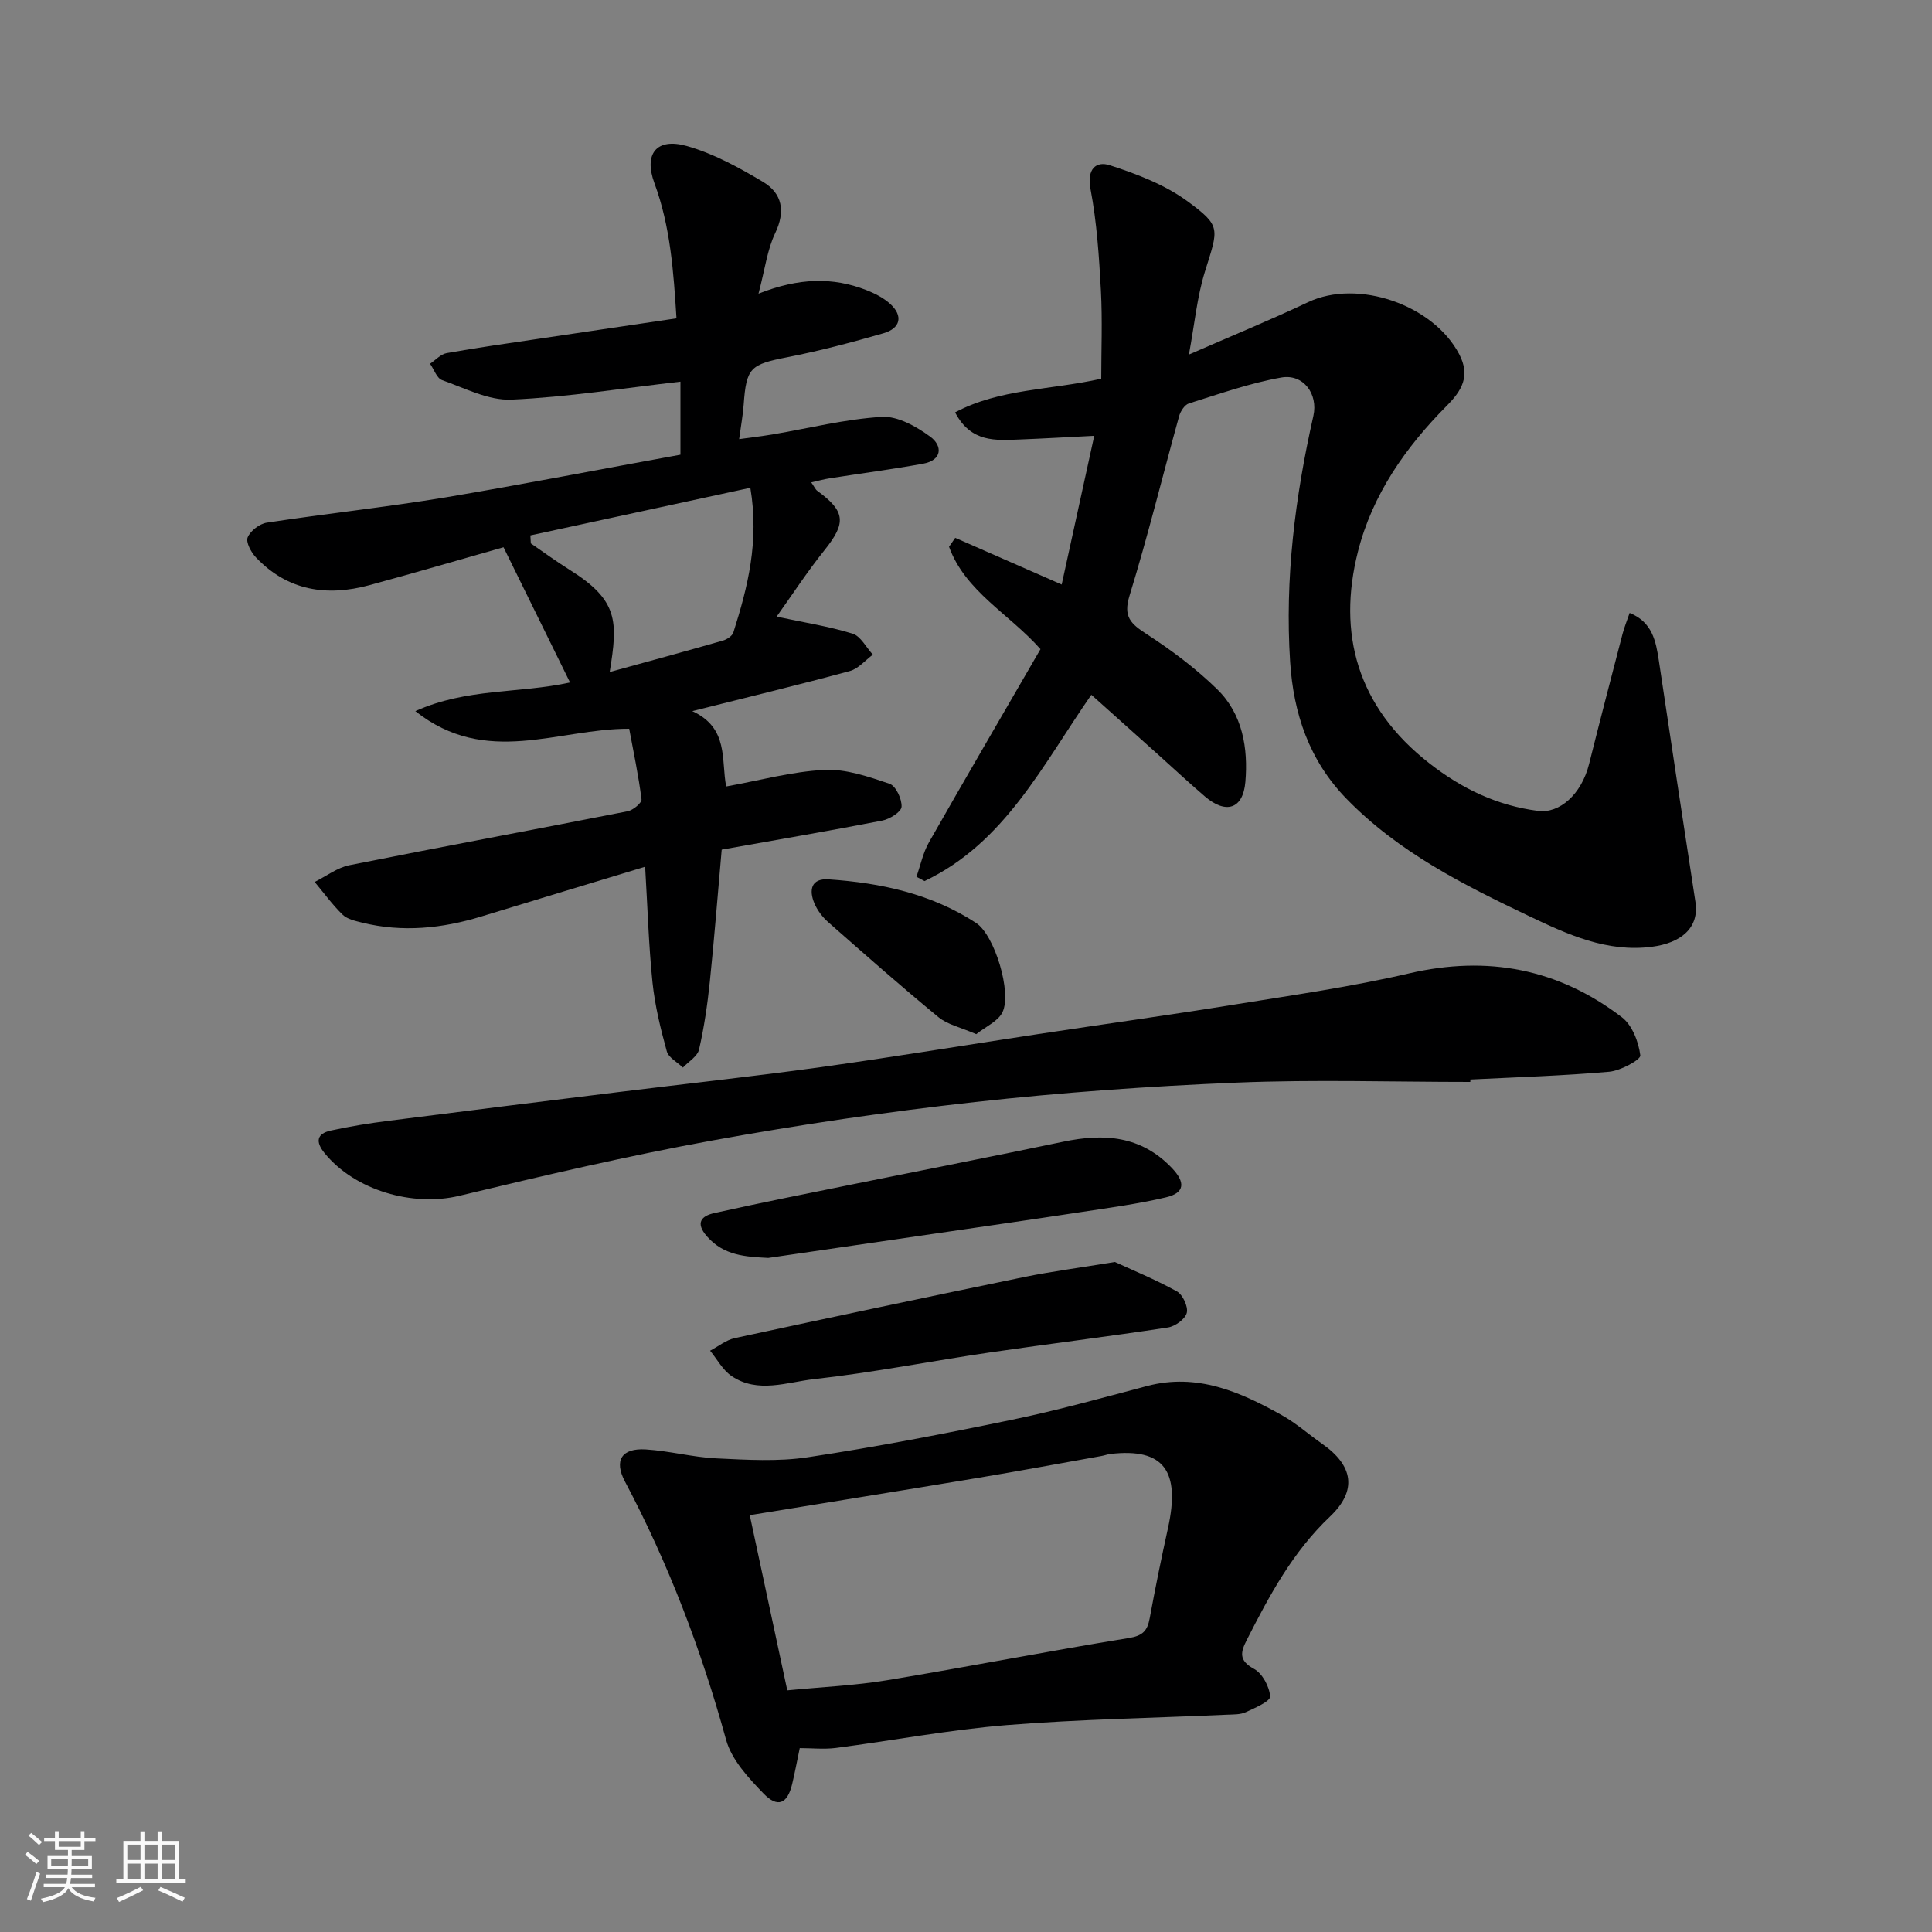 <svg enable-background="new 0 0 400 400" viewBox="0 0 400 400" xmlns="http://www.w3.org/2000/svg"><rect x="0" y="0" width="400" height="400" fill="#808080" stroke="none"/><path d="m5.17 384 .55-.58c.85.61 1.65 1.24 2.4 1.87l-.59.64c-.83-.73-1.62-1.38-2.36-1.93m1.22 9.53-.82-.34c.71-1.76 1.37-3.64 1.98-5.63.24.13.5.25.76.36-.6 1.67-1.24 3.54-1.92 5.61m-.5-13.5.57-.54c.56.44 1.31 1.06 2.26 1.87l-.64.64c-.68-.66-1.41-1.32-2.19-1.97m3.25.46h2.24v-1.36h.77v1.36h4.57v-1.36h.76v1.36h2.28v.69h-2.28v1.84h-2.64v1.26h4.18v2.64h-4.21c0 .45-.02.86-.05 1.21h4.32v.69h-4.38c-.04.34-.1.75-.19 1.22h5.15v.69h-4.82c.87 1.19 2.51 1.92 4.93 2.19-.17.31-.3.57-.37.76-2.77-.49-4.52-1.41-5.26-2.76-.56 1.26-2.3 2.23-5.24 2.9-.12-.24-.26-.48-.43-.72 2.73-.55 4.38-1.34 4.96-2.38h-4.38v-.69h4.65c.1-.38.17-.79.21-1.22h-4.32v-.69h4.4c.03-.34.05-.75.05-1.21h-4.2v-2.64h4.23v-1.26h-2.69v-1.84h-2.24zm1.46 4.46v1.29h3.45c.01-.4.02-.57.01-.53v-.32-.45h-3.46zm1.55-2.59h4.57v-1.19h-4.57zm6.11 2.59h-3.42v.77c-.01.19-.01.37-.02.53h3.44z" fill="#fafafa"/><path d="m32.63 379.16h.82v1.98h3.54v7.89h1.46v.78h-14.37v-.78h1.46v-7.89h3.54v-1.98h.82v1.98h2.73zm-3.49 11.48.5.73c-1.61.82-3.28 1.63-5 2.41-.13-.27-.28-.55-.44-.82 1.75-.72 3.4-1.49 4.94-2.32m-2.78-5.55h2.73v-3.18h-2.73zm0 3.95h2.73v-3.2h-2.73zm3.54-3.95h2.73v-3.18h-2.73zm0 3.95h2.73v-3.2h-2.73zm7.89 4.68c-1.84-.92-3.51-1.7-5.02-2.32l.45-.73c1.89.8 3.57 1.55 5.04 2.23zm-1.62-11.81h-2.73v3.18h2.73zm-2.73 7.13h2.73v-3.2h-2.73z" fill="#fafafa"/><g fill="#000001"><path d="m140.88 94.14c0-5.79 0-10.6 0-15.12-11.72 1.33-23.33 3.2-35 3.72-4.73.21-9.64-2.38-14.35-4.04-1.09-.39-1.67-2.22-2.49-3.39 1.14-.76 2.2-1.98 3.44-2.2 6.42-1.15 12.88-2.05 19.34-3.01 9.21-1.38 18.42-2.74 28.24-4.19-.61-9.63-1.24-18.98-4.57-27.99-2.23-6.04.39-9.46 6.68-7.7 5.54 1.56 10.82 4.46 15.81 7.44 3.98 2.38 4.69 6.08 2.5 10.64-1.62 3.39-2.08 7.33-3.44 12.5 8.38-3.31 15.39-3.44 22.28-.76 1.78.69 3.61 1.62 5.01 2.9 2.68 2.45 2.14 5.03-1.42 6.06-6.55 1.89-13.17 3.64-19.86 4.95-7.71 1.51-8.53 2.15-9.08 9.84-.15 2.1-.54 4.18-.94 7.13 2.41-.34 4.66-.6 6.9-.97 7.54-1.28 15.05-3.18 22.64-3.64 3.29-.2 7.16 2 10.03 4.1 2.55 1.87 2.53 4.87-1.5 5.6-6.41 1.16-12.88 2.01-19.32 3.02-1.17.18-2.33.51-3.82.84.67.96.87 1.47 1.24 1.74 5.87 4.27 6.02 6.65 1.53 12.26-3.63 4.53-6.82 9.43-9.94 13.8 5.65 1.2 10.8 2 15.73 3.52 1.69.52 2.81 2.85 4.2 4.35-1.58 1.16-3 2.91-4.77 3.39-10.5 2.85-21.08 5.4-32.62 8.3 7.62 3.51 5.94 10.13 7.02 15.6 6.89-1.24 13.57-3.09 20.32-3.43 4.47-.23 9.14 1.4 13.5 2.87 1.3.44 2.58 3.16 2.49 4.77-.06 1.06-2.47 2.56-4.02 2.86-11.04 2.15-22.13 4.03-33.22 6.01-.83 9.37-1.53 18.37-2.46 27.36-.49 4.7-1.17 9.41-2.23 14.02-.33 1.43-2.18 2.5-3.34 3.74-1.15-1.12-2.98-2.05-3.34-3.38-1.29-4.68-2.46-9.46-2.96-14.27-.79-7.68-1.01-15.41-1.52-23.93-11.53 3.5-22.71 6.87-33.88 10.29-8.14 2.49-16.37 3.35-24.73 1.28-1.4-.35-3.05-.7-4.02-1.64-2.12-2.06-3.88-4.5-5.79-6.78 2.4-1.19 4.67-2.97 7.21-3.47 19.18-3.84 38.41-7.39 57.6-11.17 1.12-.22 2.95-1.75 2.86-2.47-.62-4.95-1.67-9.85-2.55-14.61-14.76-.05-29.6 7.99-44.28-3.65 10.7-4.81 21.37-3.6 32.03-5.93-4.68-9.52-9.18-18.66-13.77-28-9.09 2.58-18.4 5.31-27.76 7.85-8.84 2.4-16.95 1.17-23.5-5.75-1.01-1.06-2.13-3.16-1.71-4.15.57-1.36 2.46-2.81 3.96-3.04 12.29-1.87 24.67-3.2 36.93-5.22 16.21-2.73 32.36-5.88 48.71-8.85zm-14.65 45c8.14-2.24 15.8-4.32 23.43-6.51.84-.24 1.95-.96 2.18-1.7 2.97-9.36 5.38-18.81 3.51-29.94-15.4 3.33-30.47 6.6-45.54 9.86.03.55.06 1.1.09 1.65 2.67 1.83 5.28 3.75 8.02 5.46 10.14 6.34 10.02 10.65 8.31 21.18z"/><path d="m225.95 143.85c-10.1 14.53-17.89 30.64-34.54 38.57-.56-.3-1.11-.6-1.67-.9.85-2.39 1.36-4.97 2.6-7.14 7.58-13.33 15.32-26.57 23.08-39.98-6.46-7.31-15.57-11.93-18.93-21.2.43-.62.85-1.24 1.28-1.85 7.15 3.14 14.31 6.27 22.04 9.67 2.22-10.13 4.42-20.19 6.74-30.79-5.65.28-10.52.57-15.38.76-4.99.19-10.13.7-13.43-5.61 9.24-4.92 19.64-4.59 30.26-6.97 0-5.79.26-12.04-.07-18.27-.38-7.02-.84-14.1-2.15-20.99-.79-4.15 1.13-5.86 3.98-4.94 5.61 1.81 11.41 4.03 16.11 7.47 7.05 5.18 6.38 5.6 3.59 14.58-1.63 5.24-2.13 10.83-3.31 17.15 8.76-3.83 16.82-7.13 24.68-10.85 10.27-4.86 25.92.51 31.29 10.79 2.36 4.52.51 7.54-2.56 10.64-8.54 8.6-15.43 18.41-18.42 30.24-4.25 16.81-.24 32.1 14.84 43.84 6.75 5.26 13.98 8.72 22.48 9.82 4.42.57 8.97-3.41 10.55-9.74 2.25-8.98 4.58-17.94 6.92-26.9.37-1.4.92-2.76 1.47-4.35 4.71 1.9 5.44 5.84 6.06 9.96 2.48 16.63 5.01 33.26 7.56 49.88.83 5.43-3.05 8.51-9.01 9.28-9.31 1.21-17.47-2.56-25.37-6.32-13.59-6.48-27.06-13.23-37.84-24.3-7.8-8-11-17.74-11.69-28.35-1.12-17.19 1.02-34.16 4.81-50.94 1.02-4.54-2.07-8.75-6.63-7.95-6.5 1.15-12.81 3.39-19.14 5.37-.88.28-1.75 1.62-2.03 2.64-3.43 12.38-6.48 24.87-10.26 37.14-1.35 4.38.23 5.82 3.51 7.95 5.2 3.37 10.26 7.16 14.68 11.49 5.22 5.12 6.38 12.17 5.79 19.14-.48 5.66-4.05 6.73-8.4 2.99-3.38-2.9-6.64-5.94-9.96-8.92-4.43-3.96-8.86-7.92-13.53-12.11z"/><path d="m165.58 361.93c-.62 2.97-1.04 5.21-1.57 7.43-.97 4.08-2.98 5.02-5.91 1.99-3.13-3.24-6.63-7-7.77-11.14-5.13-18.59-11.91-36.44-20.94-53.48-2.34-4.41-.64-6.95 4.31-6.64 4.88.3 9.7 1.61 14.58 1.85 6.33.3 12.81.71 19.02-.24 14.17-2.14 28.26-4.86 42.29-7.77 9.38-1.94 18.63-4.52 27.9-6.97 10.35-2.73 19.24 1.19 27.89 6.03 2.98 1.66 5.57 3.99 8.39 5.96 6.41 4.49 7.28 9.64 1.59 15.04-7.7 7.3-12.54 16.32-17.23 25.55-1.27 2.49-1.73 4.23 1.48 5.97 1.74.94 3.23 3.7 3.35 5.73.06 1-3.15 2.38-5.04 3.25-1.13.52-2.57.46-3.87.52-15.19.69-30.41.93-45.56 2.15-11.87.96-23.64 3.2-35.47 4.74-2.43.3-4.94.03-7.44.03zm-2.58-11.96c7.31-.71 14.03-1 20.62-2.09 16.71-2.76 33.34-6.03 50.06-8.74 2.93-.47 3.87-1.51 4.35-4.09 1.15-6.24 2.41-12.45 3.78-18.64 2.64-11.95-.92-16.64-11.86-15.39-.65.07-1.27.32-1.91.43-8.5 1.52-16.98 3.1-25.5 4.52-15.41 2.57-30.85 5.04-47.31 7.73 2.6 12.16 5.17 24.16 7.77 36.27z"/><path d="m304.41 224c-16.1 0-32.23-.52-48.3.14-18.1.74-36.2 2.03-54.2 4.02-18.19 2.01-36.34 4.68-54.35 7.95-17.6 3.2-35.06 7.29-52.47 11.47-9.61 2.31-21.59-1.09-27.9-8.85-1.91-2.35-1.62-4.02 1.3-4.66 3.97-.88 8.01-1.52 12.04-2.03 15.92-2.04 31.85-4.01 47.78-5.97 13.82-1.71 27.67-3.2 41.47-5.11 15.05-2.09 30.05-4.58 45.07-6.85 13.58-2.06 27.18-3.94 40.74-6.13 12.08-1.95 24.23-3.68 36.14-6.45 16.27-3.78 30.92-.96 44.05 9.07 2.15 1.64 3.48 5.11 3.83 7.91.11.88-4.08 3.17-6.43 3.38-9.56.84-19.16 1.13-28.75 1.61-.01.15-.02.33-.02.5z"/><path d="m159.06 260.44c-4.75-.25-9.19-.47-12.69-4.46-2.5-2.85-1.09-4.25 1.5-4.82 9.85-2.2 19.76-4.15 29.65-6.16 14.2-2.88 28.43-5.65 42.61-8.62 8.43-1.77 16.1-1.27 22.5 5.45 2.8 2.94 2.73 5.14-1.24 6.07-5.85 1.38-11.85 2.17-17.8 3.08-10.17 1.55-20.36 3.01-30.54 4.5-11.34 1.66-22.67 3.31-33.99 4.96z"/><path d="m230.82 261.28c3.4 1.57 8.26 3.56 12.83 6.08 1.22.67 2.38 3.17 2.06 4.45-.32 1.29-2.41 2.8-3.91 3.03-12.28 1.88-24.62 3.38-36.92 5.18-12.11 1.78-24.15 4.16-36.31 5.51-5.61.62-11.68 3.05-17.11-.64-1.83-1.24-2.98-3.46-4.44-5.24 1.7-.89 3.31-2.22 5.12-2.61 20.05-4.33 40.12-8.57 60.21-12.71 5.43-1.1 10.95-1.81 18.47-3.05z"/><path d="m202.12 214.11c-3.26-1.42-5.94-1.97-7.81-3.51-7.74-6.37-15.27-13.01-22.8-19.64-1.2-1.05-2.27-2.45-2.89-3.91-1.17-2.75-.71-5.23 2.92-4.99 10.84.73 21.32 2.99 30.56 9.04 3.83 2.51 7.43 14.41 5.45 18.47-.91 1.88-3.45 2.96-5.43 4.54z"/></g></svg>